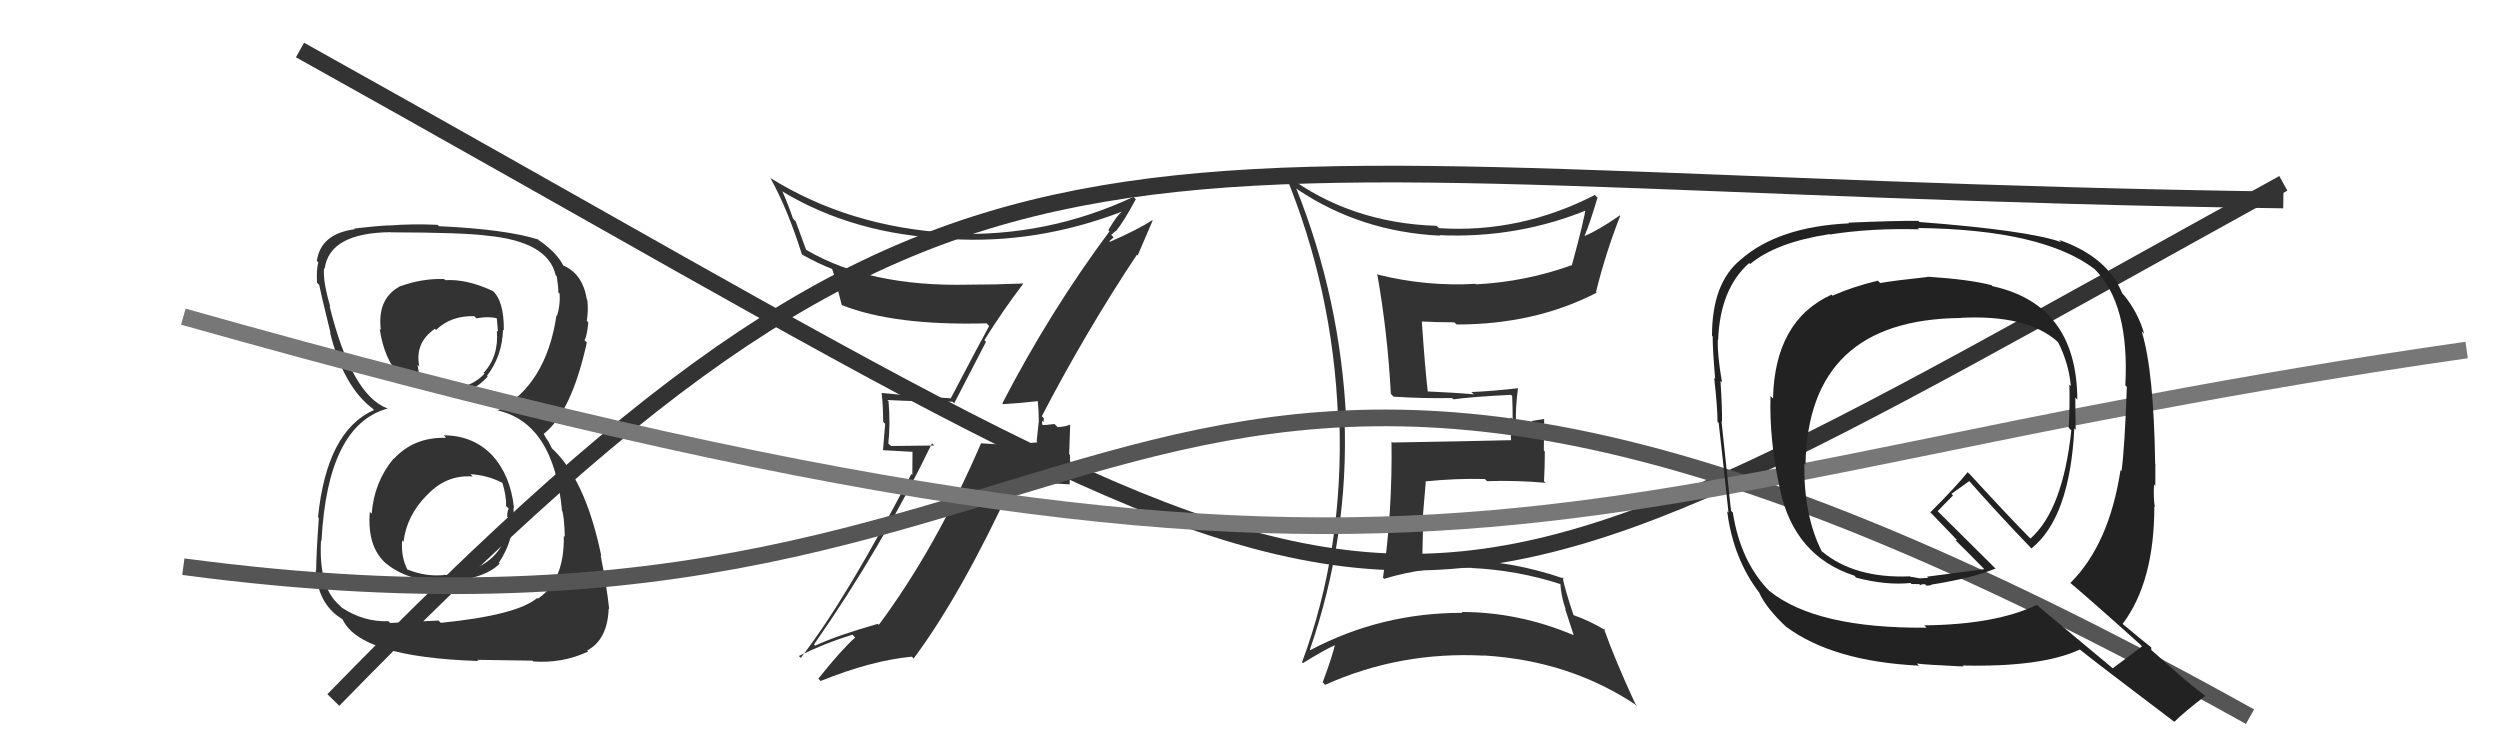 <svg xmlns="http://www.w3.org/2000/svg" width="150" height="44" viewBox="0,0,150,44"><path fill="#333" d="M26.75 26.25L26.64 26.14L26.77 26.27Q24.84 26.21 23.62 27.54L23.53 27.44L23.61 27.52Q22.45 28.92 22.30 30.82L22.13 30.66L22.19 30.71Q22.01 32.86 23.23 33.87L23.16 33.80L23.16 33.80Q24.49 34.91 26.62 34.84L26.66 34.88L26.68 34.90Q29.03 34.77 29.98 33.82L29.92 33.76L29.93 33.77Q30.92 32.29 30.81 30.46L30.81 30.46L30.84 30.49Q30.64 28.54 29.55 27.34L29.64 27.43L29.61 27.40Q28.44 26.12 26.62 26.12ZM26.67 16.77L26.69 16.78L26.64 16.74Q25.31 16.70 23.97 17.19L23.81 17.03L23.98 17.19Q22.62 17.93 22.85 19.80L22.91 19.86L22.78 19.73Q23.35 23.53 26.70 23.53L26.62 23.46L26.75 23.59Q28.27 23.73 29.26 22.59L29.15 22.48L29.22 22.55Q30.14 21.34 30.18 19.78L30.36 19.96L30.23 19.83Q30.25 18.02 29.52 17.41L29.55 17.44L29.57 17.46Q28.01 16.73 26.71 16.81ZM26.39 37.31L26.31 37.23L23.41 37.38L23.30 37.27Q21.84 37.33 20.51 36.46L20.43 36.38L20.39 36.33Q19.11 35.28 19.26 32.43L19.19 32.36L19.29 32.46Q19.65 25.50 23.26 24.51L23.42 24.67L23.26 24.51Q21.10 23.72 19.77 18.35L19.71 18.29L19.82 18.41Q19.37 16.89 19.44 16.09L19.36 16.00L19.48 16.13Q19.76 13.97 23.45 13.93L23.49 13.97L23.47 13.94Q27.77 13.95 29.22 14.14L29.05 13.97L29.22 14.14Q32.88 14.49 33.34 16.51L33.45 16.62L33.40 16.56Q33.50 17.16 33.50 17.54L33.46 17.51L33.58 17.62Q33.62 18.34 33.42 18.95L33.30 18.83L33.39 18.92Q32.76 23.12 29.83 24.65L29.88 24.69L29.79 24.61Q33.22 25.34 33.72 30.63L33.75 30.66L33.72 30.63Q33.85 30.91 33.89 32.21L33.84 32.16L33.83 32.15Q33.87 34.86 32.27 35.92L32.34 35.99L32.23 35.88Q31.02 36.91 26.45 37.37ZM28.61 39.57L28.63 39.59L31.96 39.64L32.00 39.69Q33.77 39.81 35.29 39.09L35.26 39.06L35.23 39.03Q36.45 38.38 36.52 36.52L36.52 36.52L36.55 36.54Q36.42 35.27 36.04 33.33L36.23 33.52L36.08 33.37Q35.12 28.68 33.02 26.81L33.11 26.90L32.93 26.53L32.76 26.28L32.63 26.04L32.63 26.03Q34.30 24.70 35.21 20.55L35.22 20.56L35.07 20.41Q35.22 20.18 35.30 19.34L35.29 19.33L35.21 19.25Q35.31 18.60 35.24 17.99L35.14 17.89L35.21 17.96Q34.96 16.42 33.78 15.92L33.89 16.03L33.91 16.01L33.65 15.83L33.83 16.00Q33.45 15.17 32.27 14.37L32.27 14.37L32.25 14.31L32.32 14.38Q30.40 13.76 26.33 13.57L26.23 13.47L26.25 13.49Q24.73 13.42 23.36 13.53L23.33 13.51L23.35 13.52Q22.55 13.56 21.25 13.71L21.18 13.64L21.30 13.75Q19.24 14.02 19.01 15.66L19.05 15.69L19.10 15.74Q18.98 16.16 19.02 16.96L19.16 17.10L19.15 17.09Q19.25 17.61 19.83 19.97L19.81 19.96L19.80 19.94Q20.59 23.17 22.34 24.50L22.29 24.45L22.41 24.57L22.44 24.60Q19.61 25.85 19.08 31.03L19.06 31.01L19.13 31.08Q18.97 33.32 18.97 34.23L18.82 34.08L18.94 34.20Q19.05 36.03 20.23 36.94L20.08 36.79L20.23 36.94Q20.33 37.00 20.60 37.19L20.61 37.20L20.55 37.15Q21.59 39.43 28.70 39.66ZM28.33 28.56L28.24 28.46L28.23 28.45Q29.29 28.52 30.16 28.98L30.18 28.99L30.14 28.95Q30.40 29.83 30.36 30.36L30.48 30.47L30.52 30.51Q30.43 30.69 30.43 30.99L30.41 30.98L30.51 31.07Q30.47 33.40 28.19 34.24L28.23 34.28L28.11 34.16Q27.46 34.61 26.66 34.49L26.63 34.46L26.66 34.50Q25.56 34.62 24.42 34.16L24.39 34.13L24.45 34.19Q24.05 33.41 24.13 32.42L24.18 32.48L24.21 32.51Q24.40 30.94 25.60 29.72L25.60 29.73L25.60 29.73Q26.76 28.47 28.36 28.59ZM28.52 19.04L28.63 19.15L28.58 19.10Q29.36 18.96 29.90 19.12L29.80 19.02L29.88 19.90L29.81 19.84Q29.94 21.37 29.02 22.37L29.01 22.36L29.07 22.42Q28.13 23.41 26.76 23.22L26.60 23.05L26.78 23.24Q25.61 23.05 25.19 22.82L25.20 22.84L25.22 22.85Q25.17 22.57 25.05 21.89L25.07 21.90L25.16 22.00Q24.87 20.57 26.09 19.73L26.08 19.71L26.16 19.80Q27.05 18.93 28.46 18.97Z"/><path fill="#333" d="M60.07 24.12L60.02 24.08L60.19 24.25Q60.95 24.21 62.36 24.06L62.37 24.07L62.26 23.95Q62.33 24.71 62.33 25.36L62.32 25.34L62.20 26.48L62.25 26.54Q61.48 26.61 60.65 26.68L60.69 26.73L60.70 26.73Q59.73 26.64 58.89 26.60L58.97 26.68L58.87 26.58Q56.15 32.89 52.73 37.49L52.71 37.47L52.67 37.43Q50.21 38.13 48.91 38.74L48.94 38.77L48.84 38.67Q52.88 32.88 55.92 26.60L56.05 26.73L53.46 26.76L53.30 26.61Q53.43 25.40 53.31 24.07L53.19 23.95L53.24 24.00Q55.10 24.10 57.15 24.10L57.25 24.20L59.16 20.51L59.06 20.41Q60.17 18.63 61.39 17.03L61.40 17.04L61.37 17.01Q59.72 17.08 58.12 17.08L58.08 17.04L58.13 17.08Q52.18 17.22 48.41 15.01L48.36 14.97L47.74 13.28L47.58 13.12Q47.34 12.39 46.96 11.52L46.85 11.41L46.93 11.48Q51.25 14.09 56.96 14.32L57.04 14.40L56.99 14.34Q62.22 14.66 67.36 12.68L67.27 12.60L67.35 12.67Q67.00 12.93 66.50 13.81L66.68 13.98L66.57 13.88Q63.00 18.68 60.14 24.20ZM68.14 15.22L68.26 15.33L69.16 13.23L69.14 13.21Q68.27 13.78 66.59 14.51L66.56 14.47L66.82 14.24L66.67 14.09Q66.82 13.97 66.93 13.86L66.99 13.92L66.95 13.88Q67.43 13.29 68.15 11.95L68.00 11.81L68.01 11.81Q62.83 14.24 57.08 14.02L56.91 13.85L57.05 13.98Q50.95 13.63 46.19 10.66L46.27 10.74L46.24 10.71Q47.27 12.58 48.11 15.25L48.03 15.17L48.15 15.29Q49.16 15.85 49.96 16.15L50.02 16.21L49.91 16.09Q50.05 16.43 50.50 18.29L50.55 18.34L50.52 18.31Q53.67 19.55 59.19 19.40L59.31 19.52L59.35 19.56Q59.03 20.12 57.05 23.89L57.02 23.85L57.06 23.90Q54.88 23.77 52.90 23.58L52.90 23.58L52.90 23.58Q52.99 24.43 52.99 25.31L53.11 25.43L52.98 27.01L54.75 27.11L54.74 28.50L54.68 28.44Q50.82 35.89 48.05 39.47L48.06 39.48L47.93 39.36Q49.51 38.58 51.15 38.08L51.25 38.19L51.31 38.25Q50.47 39.00 49.10 40.72L49.18 40.80L49.24 40.86Q52.28 39.63 54.71 39.40L54.86 39.55L54.82 39.51Q57.68 35.67 60.80 28.90L60.80 28.89L64.20 29.06L64.18 29.04Q64.20 28.22 64.20 27.30L64.15 27.25L64.21 25.53L64.16 25.48Q64.01 25.59 63.46 25.63L63.44 25.61L63.27 25.44Q62.74 25.51 62.48 25.51L62.48 25.51L62.60 25.63Q62.49 25.40 62.53 25.25L62.61 25.33L62.63 25.09L62.51 24.97Q65.13 19.93 68.21 15.29Z"/><path d="M20 42 C59 2,65 11,137 12" stroke="#333" fill="none"/><path fill="#333" d="M77.68 11.21L77.82 11.34L77.84 11.36Q81.64 13.91 86.40 14.14L86.38 14.12L86.37 14.11Q91.04 14.32 95.30 12.57L95.19 12.46L95.15 12.42Q95.07 13.14 94.31 15.92L94.29 15.90L94.30 15.91Q91.53 16.91 88.56 17.06L88.47 16.97L88.53 17.03Q85.58 17.20 82.69 16.48L82.72 16.51L82.63 16.42Q83.26 19.98 83.45 23.63L83.61 23.80L83.61 23.80Q85.52 23.92 87.12 23.88L87.15 23.91L87.21 23.96Q88.26 23.81 90.66 23.69L90.86 23.89L90.73 23.76Q90.76 24.48 90.76 25.16L90.64 25.04L90.66 26.39L90.67 26.41Q88.34 26.47 83.55 26.55L83.56 26.56L83.49 26.50Q83.55 30.67 82.98 34.66L82.90 34.58L83.05 34.73Q85.55 33.96 88.29 34.07L88.35 34.14L88.29 34.08Q91.05 34.21 93.64 35.05L93.60 35.01L93.62 35.02Q93.67 35.80 93.94 36.56L93.91 36.54L94.42 38.11L94.42 38.11Q91.13 36.72 87.70 36.72L87.78 36.80L87.75 36.77Q82.87 36.76 78.61 39.01L78.68 39.08L78.59 38.99Q80.94 32.20 80.67 25.08L80.73 25.15L80.77 25.18Q80.43 17.95 77.77 11.29ZM78.09 39.71L78.19 39.81L78.17 39.79Q79.39 39.03 80.15 38.68L80.12 38.65L80.11 38.64Q79.93 39.42 79.36 40.94L79.49 41.07L79.51 41.09Q84.00 39.07 89.06 39.34L88.97 39.24L89.06 39.33Q94.25 39.65 98.25 42.36L98.19 42.30L98.11 42.21Q96.92 39.65 96.23 37.71L96.40 37.88L96.35 37.83Q95.38 37.24 94.39 36.90L94.32 36.82L94.42 36.93Q93.91 35.42 93.75 34.62L93.80 34.67L93.85 34.72Q90.64 33.61 87.48 33.61L87.50 33.62L87.64 33.76Q86.42 33.68 85.27 33.80L85.31 33.83L85.33 33.85Q85.36 32.51 85.39 31.29L85.35 31.24L85.55 28.86L85.57 28.88Q87.30 28.70 89.09 28.74L89.18 28.83L89.22 28.87Q90.95 28.81 92.74 28.97L92.69 28.92L92.64 28.87Q92.69 28.05 92.69 27.09L92.63 27.03L92.65 25.14L91.89 25.26L91.96 25.33Q91.51 25.37 91.05 25.37L90.93 25.25L90.96 25.28Q90.92 24.56 91.08 23.27L91.18 23.37L91.10 23.29Q89.46 23.48 88.28 23.52L88.46 23.69L88.43 23.66Q87.37 23.56 85.54 23.48L85.68 23.62L85.68 23.62Q85.50 22.11 85.31 19.29L85.26 19.24L85.31 19.29Q86.28 19.34 87.27 19.34L87.28 19.36L87.40 19.47Q92.11 19.47 95.80 17.56L95.75 17.51L95.76 17.52Q96.34 15.17 97.21 12.96L97.18 12.92L97.18 12.93Q95.90 13.82 95.07 14.16L94.98 14.07L95.07 14.16Q95.39 13.42 95.85 11.86L95.71 11.72L95.69 11.70Q91.21 14.00 86.34 13.69L86.19 13.55L86.19 13.55Q81.03 13.38 77.19 10.52L77.04 10.37L77.10 10.43Q79.97 17.38 80.28 24.99L80.25 24.97L80.36 25.08Q80.64 32.97 78.12 39.74Z"/><path d="M18 3 C88 42,79 43,137 11" stroke="#333" fill="none"/><path d="M11 34 C71 42,65 4,135 43" stroke="#555" fill="none"/><path d="M11 19 C89 41,92 29,148 21" stroke="#777" fill="none"/><path fill="#222" d="M115.73 16.71L115.61 16.59L115.65 16.62Q113.76 16.82 112.81 16.98L112.79 16.96L112.67 16.84Q111.17 17.20 109.95 17.74L109.82 17.60L109.89 17.68Q106.49 19.23 106.38 23.91L106.25 23.78L106.23 23.76Q106.15 26.43 106.80 29.36L106.88 29.44L106.80 29.36Q107.65 33.36 111.26 34.54L111.37 34.66L111.37 34.66Q113.18 35.13 114.63 34.98L114.69 35.04L115.16 35.05L115.22 35.11Q115.32 35.03 115.51 35.06L115.52 35.07L115.59 35.14Q115.74 35.14 115.89 35.10L115.75 34.95L115.87 35.08Q118.37 34.68 119.74 34.11L119.83 34.21L116.22 30.63L116.26 30.67Q116.57 30.34 117.18 29.73L117.09 29.63L118.15 28.87L118.16 28.87Q119.86 30.80 121.84 32.86L121.88 32.90L121.88 32.91Q124.19 31.07 124.46 25.70L124.49 25.73L124.54 25.78Q124.52 24.77 124.52 23.85L124.52 23.85L124.64 23.98Q124.61 18.28 119.55 17.17L119.43 17.06L119.49 17.11Q118.14 16.76 115.63 16.60ZM128.41 38.67L128.43 38.69L128.52 38.78Q127.94 39.23 126.76 40.10L126.65 40.00L122.35 36.42L122.22 36.29Q119.72 37.48 115.45 37.52L115.44 37.51L115.60 37.66Q108.99 37.72 106.18 35.47L106.15 35.44L106.20 35.50Q104.43 33.72 103.97 30.75L103.92 30.71L103.86 30.64Q103.67 28.85 103.29 25.27L103.38 25.36L103.32 25.31Q103.34 24.61 103.23 22.86L103.34 22.96L103.32 22.94Q103.03 21.25 103.07 20.37L103.17 20.48L103.09 20.39Q103.20 17.34 104.95 15.78L104.99 15.83L105.01 15.84Q106.57 14.54 109.76 14.05L109.71 14.00L109.79 14.07Q112.25 13.68 115.15 13.76L115.01 13.62L115.07 13.68Q122.55 13.77 125.67 16.14L125.71 16.18L125.66 16.13Q127.78 18.21 127.52 23.12L127.52 23.12L127.61 23.21Q127.48 26.93 127.29 28.27L127.16 28.13L127.23 28.21Q126.55 32.66 124.22 34.98L124.22 34.98L124.19 34.95Q125.65 36.18 128.39 38.65ZM123.64 14.49L123.60 14.45L123.68 14.53Q121.68 13.82 115.17 13.32L115.04 13.20L115.09 13.25Q113.68 13.24 110.90 13.36L111.01 13.47L110.94 13.40Q106.69 13.60 104.44 15.58L104.42 15.55L104.44 15.58Q102.72 16.98 102.72 20.14L102.77 20.19L102.76 20.18Q102.76 21.02 102.91 22.73L103.01 22.83L102.85 22.67Q103.05 24.43 103.05 25.30L103.04 25.30L103.12 25.37Q103.33 27.19 103.71 30.76L103.59 30.64L103.63 30.68Q104.00 33.56 105.60 35.62L105.62 35.64L105.56 35.58Q105.98 36.50 107.20 37.64L107.06 37.49L107.16 37.60Q109.96 39.68 115.14 39.94L114.98 39.78L115.00 39.81Q115.42 39.88 117.82 39.99L117.83 40.01L117.75 39.93Q122.50 40.04 124.79 38.97L124.91 39.09L124.80 38.98Q125.74 39.74 130.46 43.31L130.40 43.25L130.46 43.31Q131.03 42.74 132.32 41.75L132.28 41.70L132.38 41.80Q131.57 41.19 130.77 40.50L130.74 40.47L129.08 39.00L129.07 38.84L129.07 38.84Q128.57 38.45 127.35 37.43L127.39 37.46L127.36 37.43Q129.26 34.91 129.26 30.38L129.17 30.29L129.29 30.42Q129.20 29.91 129.24 29.07L129.26 29.09L129.32 29.15Q129.32 28.27 129.32 27.86L129.42 27.96L129.31 27.84Q129.23 22.24 128.50 19.88L128.69 20.07L128.65 20.03Q128.30 18.77 127.43 17.70L127.33 17.61L127.34 17.62Q126.48 15.42 123.54 14.39ZM117.55 18.98L117.55 18.98L117.64 19.07Q121.59 18.87 123.42 20.47L123.40 20.46L123.49 20.54Q124.14 21.84 124.25 23.17L124.20 23.11L124.16 23.08Q124.20 24.30 124.12 25.67L124.28 25.82L124.28 25.82Q123.77 30.60 121.82 32.32L121.99 32.48L121.98 32.47Q120.65 31.14 118.14 28.40L118.17 28.44L118.06 28.33Q117.39 29.17 115.83 30.73L115.71 30.62L115.65 30.56Q116.30 31.24 117.44 32.42L117.42 32.40L117.33 32.43L117.28 32.37Q117.87 32.93 118.90 33.99L119.03 34.12L119.05 34.15Q117.94 34.30 115.62 34.60L115.69 34.67L115.19 34.70L114.68 34.61L114.67 34.64L114.61 34.58Q111.28 34.72 109.31 33.08L109.34 33.12L109.30 33.07Q108.22 30.93 108.26 27.81L108.19 27.74L108.33 27.88Q108.48 19.16 117.65 19.08Z"/></svg>